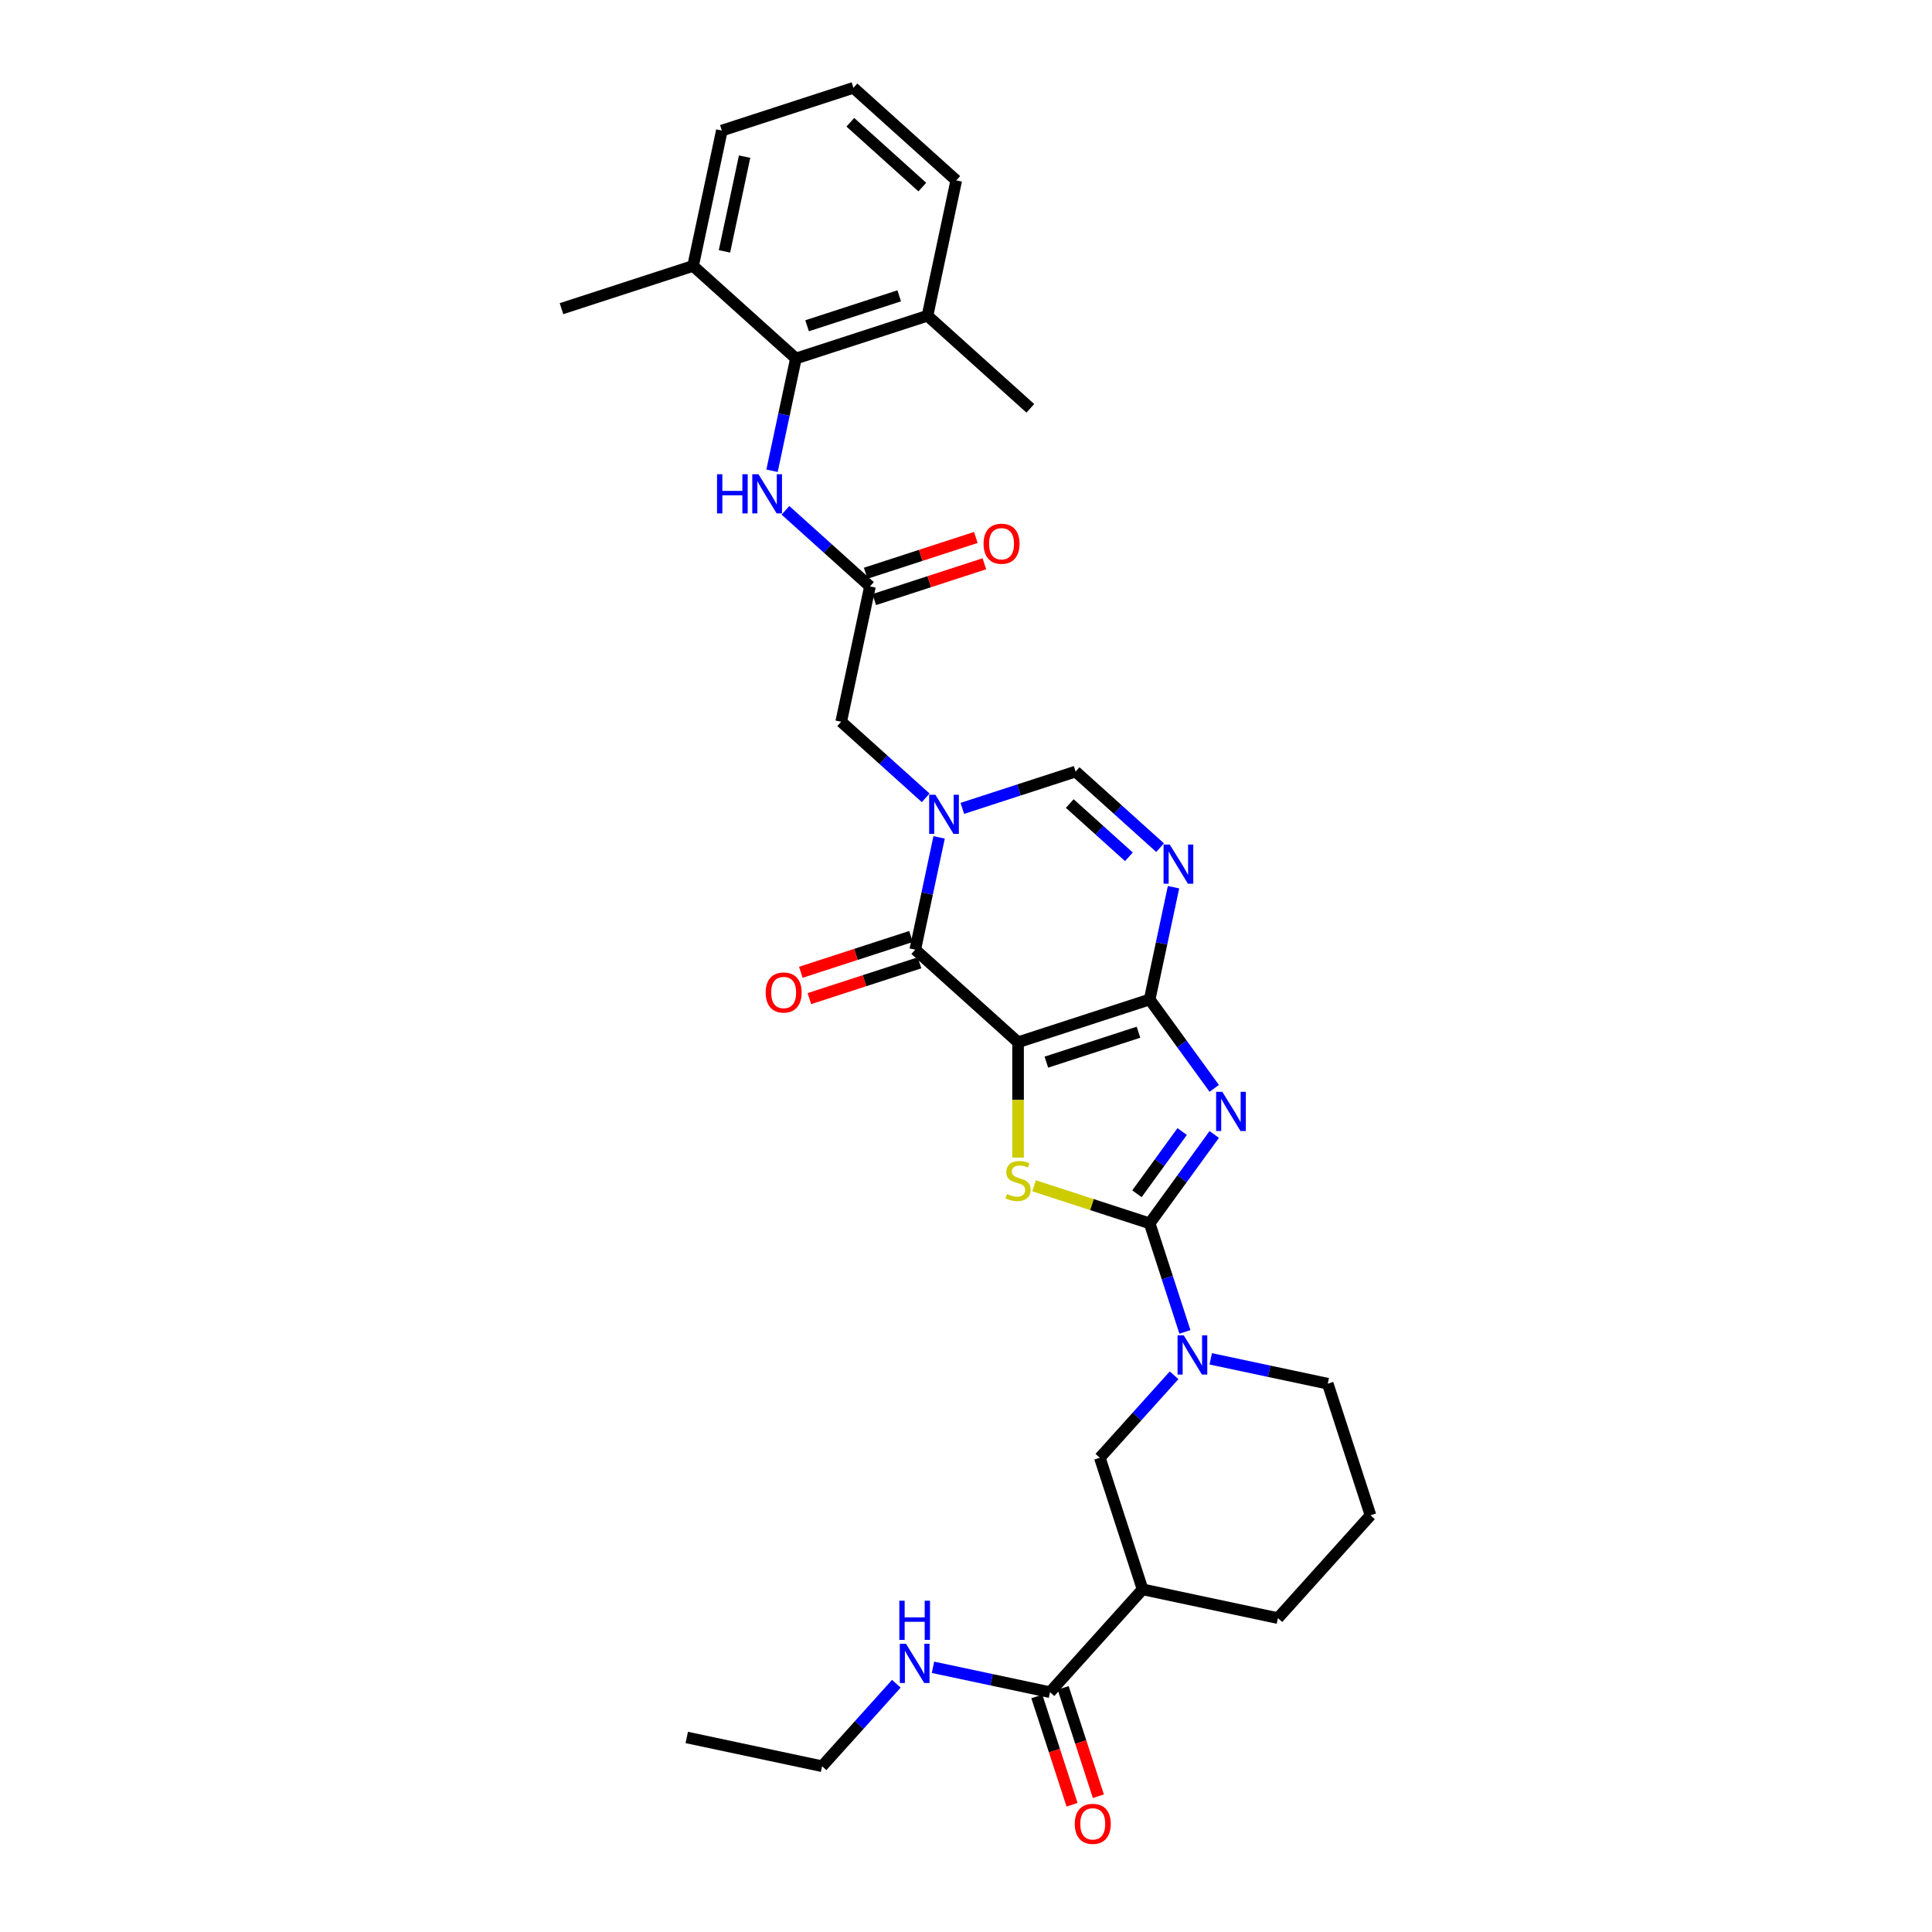 <?xml version='1.0' encoding='iso-8859-1'?>
<svg version='1.1' baseProfile='full'
              xmlns='http://www.w3.org/2000/svg'
                      xmlns:rdkit='http://www.rdkit.org/xml'
                      xmlns:xlink='http://www.w3.org/1999/xlink'
                  xml:space='preserve'
width='1000px' height='1000px' viewBox='0 0 1000 1000'>
<!-- END OF HEADER -->
<rect style='opacity:1.0;fill:#FFFFFF;stroke:none' width='1000' height='1000' x='0' y='0'> </rect>
<path class='bond-0' d='M 526.951,539.462 L 595.06,517.331' style='fill:none;fill-rule:evenodd;stroke:#000000;stroke-width:6px;stroke-linecap:butt;stroke-linejoin:miter;stroke-opacity:1' />
<path class='bond-0' d='M 541.593,549.764 L 589.27,534.273' style='fill:none;fill-rule:evenodd;stroke:#000000;stroke-width:6px;stroke-linecap:butt;stroke-linejoin:miter;stroke-opacity:1' />
<path class='bond-3' d='M 526.951,539.462 L 526.951,569.318' style='fill:none;fill-rule:evenodd;stroke:#000000;stroke-width:6px;stroke-linecap:butt;stroke-linejoin:miter;stroke-opacity:1' />
<path class='bond-3' d='M 526.951,569.318 L 526.951,599.174' style='fill:none;fill-rule:evenodd;stroke:#CCCC00;stroke-width:6px;stroke-linecap:butt;stroke-linejoin:miter;stroke-opacity:1' />
<path class='bond-4' d='M 526.951,539.462 L 473.731,491.542' style='fill:none;fill-rule:evenodd;stroke:#000000;stroke-width:6px;stroke-linecap:butt;stroke-linejoin:miter;stroke-opacity:1' />
<path class='bond-1' d='M 595.06,517.331 L 611.773,540.335' style='fill:none;fill-rule:evenodd;stroke:#000000;stroke-width:6px;stroke-linecap:butt;stroke-linejoin:miter;stroke-opacity:1' />
<path class='bond-1' d='M 611.773,540.335 L 628.486,563.338' style='fill:none;fill-rule:evenodd;stroke:#0000FF;stroke-width:6px;stroke-linecap:butt;stroke-linejoin:miter;stroke-opacity:1' />
<path class='bond-6' d='M 595.06,517.331 L 601.237,488.272' style='fill:none;fill-rule:evenodd;stroke:#000000;stroke-width:6px;stroke-linecap:butt;stroke-linejoin:miter;stroke-opacity:1' />
<path class='bond-6' d='M 601.237,488.272 L 607.414,459.213' style='fill:none;fill-rule:evenodd;stroke:#0000FF;stroke-width:6px;stroke-linecap:butt;stroke-linejoin:miter;stroke-opacity:1' />
<path class='bond-32' d='M 628.486,587.2 L 611.773,610.203' style='fill:none;fill-rule:evenodd;stroke:#0000FF;stroke-width:6px;stroke-linecap:butt;stroke-linejoin:miter;stroke-opacity:1' />
<path class='bond-32' d='M 611.773,610.203 L 595.06,633.206' style='fill:none;fill-rule:evenodd;stroke:#000000;stroke-width:6px;stroke-linecap:butt;stroke-linejoin:miter;stroke-opacity:1' />
<path class='bond-32' d='M 611.885,585.682 L 600.186,601.784' style='fill:none;fill-rule:evenodd;stroke:#0000FF;stroke-width:6px;stroke-linecap:butt;stroke-linejoin:miter;stroke-opacity:1' />
<path class='bond-32' d='M 600.186,601.784 L 588.487,617.887' style='fill:none;fill-rule:evenodd;stroke:#000000;stroke-width:6px;stroke-linecap:butt;stroke-linejoin:miter;stroke-opacity:1' />
<path class='bond-2' d='M 595.06,633.206 L 565.152,623.489' style='fill:none;fill-rule:evenodd;stroke:#000000;stroke-width:6px;stroke-linecap:butt;stroke-linejoin:miter;stroke-opacity:1' />
<path class='bond-2' d='M 565.152,623.489 L 535.244,613.771' style='fill:none;fill-rule:evenodd;stroke:#CCCC00;stroke-width:6px;stroke-linecap:butt;stroke-linejoin:miter;stroke-opacity:1' />
<path class='bond-7' d='M 595.06,633.206 L 604.187,661.296' style='fill:none;fill-rule:evenodd;stroke:#000000;stroke-width:6px;stroke-linecap:butt;stroke-linejoin:miter;stroke-opacity:1' />
<path class='bond-7' d='M 604.187,661.296 L 613.314,689.385' style='fill:none;fill-rule:evenodd;stroke:#0000FF;stroke-width:6px;stroke-linecap:butt;stroke-linejoin:miter;stroke-opacity:1' />
<path class='bond-5' d='M 473.731,491.542 L 479.908,462.483' style='fill:none;fill-rule:evenodd;stroke:#000000;stroke-width:6px;stroke-linecap:butt;stroke-linejoin:miter;stroke-opacity:1' />
<path class='bond-5' d='M 479.908,462.483 L 486.084,433.423' style='fill:none;fill-rule:evenodd;stroke:#0000FF;stroke-width:6px;stroke-linecap:butt;stroke-linejoin:miter;stroke-opacity:1' />
<path class='bond-16' d='M 471.518,484.731 L 443.013,493.993' style='fill:none;fill-rule:evenodd;stroke:#000000;stroke-width:6px;stroke-linecap:butt;stroke-linejoin:miter;stroke-opacity:1' />
<path class='bond-16' d='M 443.013,493.993 L 414.508,503.255' style='fill:none;fill-rule:evenodd;stroke:#FF0000;stroke-width:6px;stroke-linecap:butt;stroke-linejoin:miter;stroke-opacity:1' />
<path class='bond-16' d='M 475.944,498.353 L 447.439,507.615' style='fill:none;fill-rule:evenodd;stroke:#000000;stroke-width:6px;stroke-linecap:butt;stroke-linejoin:miter;stroke-opacity:1' />
<path class='bond-16' d='M 447.439,507.615 L 418.935,516.876' style='fill:none;fill-rule:evenodd;stroke:#FF0000;stroke-width:6px;stroke-linecap:butt;stroke-linejoin:miter;stroke-opacity:1' />
<path class='bond-8' d='M 498.102,418.412 L 527.416,408.887' style='fill:none;fill-rule:evenodd;stroke:#0000FF;stroke-width:6px;stroke-linecap:butt;stroke-linejoin:miter;stroke-opacity:1' />
<path class='bond-8' d='M 527.416,408.887 L 556.73,399.362' style='fill:none;fill-rule:evenodd;stroke:#000000;stroke-width:6px;stroke-linecap:butt;stroke-linejoin:miter;stroke-opacity:1' />
<path class='bond-15' d='M 479.139,412.955 L 457.269,393.264' style='fill:none;fill-rule:evenodd;stroke:#0000FF;stroke-width:6px;stroke-linecap:butt;stroke-linejoin:miter;stroke-opacity:1' />
<path class='bond-15' d='M 457.269,393.264 L 435.4,373.573' style='fill:none;fill-rule:evenodd;stroke:#000000;stroke-width:6px;stroke-linecap:butt;stroke-linejoin:miter;stroke-opacity:1' />
<path class='bond-33' d='M 600.468,438.744 L 578.599,419.053' style='fill:none;fill-rule:evenodd;stroke:#0000FF;stroke-width:6px;stroke-linecap:butt;stroke-linejoin:miter;stroke-opacity:1' />
<path class='bond-33' d='M 578.599,419.053 L 556.73,399.362' style='fill:none;fill-rule:evenodd;stroke:#000000;stroke-width:6px;stroke-linecap:butt;stroke-linejoin:miter;stroke-opacity:1' />
<path class='bond-33' d='M 584.323,443.481 L 569.015,429.697' style='fill:none;fill-rule:evenodd;stroke:#0000FF;stroke-width:6px;stroke-linecap:butt;stroke-linejoin:miter;stroke-opacity:1' />
<path class='bond-33' d='M 569.015,429.697 L 553.707,415.914' style='fill:none;fill-rule:evenodd;stroke:#000000;stroke-width:6px;stroke-linecap:butt;stroke-linejoin:miter;stroke-opacity:1' />
<path class='bond-13' d='M 607.709,711.846 L 588.49,733.191' style='fill:none;fill-rule:evenodd;stroke:#0000FF;stroke-width:6px;stroke-linecap:butt;stroke-linejoin:miter;stroke-opacity:1' />
<path class='bond-13' d='M 588.49,733.191 L 569.271,754.536' style='fill:none;fill-rule:evenodd;stroke:#000000;stroke-width:6px;stroke-linecap:butt;stroke-linejoin:miter;stroke-opacity:1' />
<path class='bond-22' d='M 626.672,703.331 L 656.956,709.768' style='fill:none;fill-rule:evenodd;stroke:#0000FF;stroke-width:6px;stroke-linecap:butt;stroke-linejoin:miter;stroke-opacity:1' />
<path class='bond-22' d='M 656.956,709.768 L 687.24,716.205' style='fill:none;fill-rule:evenodd;stroke:#000000;stroke-width:6px;stroke-linecap:butt;stroke-linejoin:miter;stroke-opacity:1' />
<path class='bond-9' d='M 591.401,822.646 L 569.271,754.536' style='fill:none;fill-rule:evenodd;stroke:#000000;stroke-width:6px;stroke-linecap:butt;stroke-linejoin:miter;stroke-opacity:1' />
<path class='bond-11' d='M 591.401,822.646 L 543.482,875.866' style='fill:none;fill-rule:evenodd;stroke:#000000;stroke-width:6px;stroke-linecap:butt;stroke-linejoin:miter;stroke-opacity:1' />
<path class='bond-34' d='M 591.401,822.646 L 661.451,837.535' style='fill:none;fill-rule:evenodd;stroke:#000000;stroke-width:6px;stroke-linecap:butt;stroke-linejoin:miter;stroke-opacity:1' />
<path class='bond-10' d='M 411.959,185.554 L 405.783,214.613' style='fill:none;fill-rule:evenodd;stroke:#000000;stroke-width:6px;stroke-linecap:butt;stroke-linejoin:miter;stroke-opacity:1' />
<path class='bond-10' d='M 405.783,214.613 L 399.606,243.673' style='fill:none;fill-rule:evenodd;stroke:#0000FF;stroke-width:6px;stroke-linecap:butt;stroke-linejoin:miter;stroke-opacity:1' />
<path class='bond-19' d='M 411.959,185.554 L 480.069,163.424' style='fill:none;fill-rule:evenodd;stroke:#000000;stroke-width:6px;stroke-linecap:butt;stroke-linejoin:miter;stroke-opacity:1' />
<path class='bond-19' d='M 417.75,168.612 L 465.426,153.121' style='fill:none;fill-rule:evenodd;stroke:#000000;stroke-width:6px;stroke-linecap:butt;stroke-linejoin:miter;stroke-opacity:1' />
<path class='bond-20' d='M 411.959,185.554 L 358.739,137.634' style='fill:none;fill-rule:evenodd;stroke:#000000;stroke-width:6px;stroke-linecap:butt;stroke-linejoin:miter;stroke-opacity:1' />
<path class='bond-17' d='M 536.671,878.079 L 545.779,906.111' style='fill:none;fill-rule:evenodd;stroke:#000000;stroke-width:6px;stroke-linecap:butt;stroke-linejoin:miter;stroke-opacity:1' />
<path class='bond-17' d='M 545.779,906.111 L 554.887,934.143' style='fill:none;fill-rule:evenodd;stroke:#FF0000;stroke-width:6px;stroke-linecap:butt;stroke-linejoin:miter;stroke-opacity:1' />
<path class='bond-17' d='M 550.293,873.653 L 559.401,901.685' style='fill:none;fill-rule:evenodd;stroke:#000000;stroke-width:6px;stroke-linecap:butt;stroke-linejoin:miter;stroke-opacity:1' />
<path class='bond-17' d='M 559.401,901.685 L 568.509,929.717' style='fill:none;fill-rule:evenodd;stroke:#FF0000;stroke-width:6px;stroke-linecap:butt;stroke-linejoin:miter;stroke-opacity:1' />
<path class='bond-21' d='M 543.482,875.866 L 513.198,869.429' style='fill:none;fill-rule:evenodd;stroke:#000000;stroke-width:6px;stroke-linecap:butt;stroke-linejoin:miter;stroke-opacity:1' />
<path class='bond-21' d='M 513.198,869.429 L 482.914,862.991' style='fill:none;fill-rule:evenodd;stroke:#0000FF;stroke-width:6px;stroke-linecap:butt;stroke-linejoin:miter;stroke-opacity:1' />
<path class='bond-12' d='M 450.29,303.523 L 435.4,373.573' style='fill:none;fill-rule:evenodd;stroke:#000000;stroke-width:6px;stroke-linecap:butt;stroke-linejoin:miter;stroke-opacity:1' />
<path class='bond-14' d='M 450.29,303.523 L 428.421,283.832' style='fill:none;fill-rule:evenodd;stroke:#000000;stroke-width:6px;stroke-linecap:butt;stroke-linejoin:miter;stroke-opacity:1' />
<path class='bond-14' d='M 428.421,283.832 L 406.552,264.141' style='fill:none;fill-rule:evenodd;stroke:#0000FF;stroke-width:6px;stroke-linecap:butt;stroke-linejoin:miter;stroke-opacity:1' />
<path class='bond-18' d='M 452.503,310.334 L 481.007,301.072' style='fill:none;fill-rule:evenodd;stroke:#000000;stroke-width:6px;stroke-linecap:butt;stroke-linejoin:miter;stroke-opacity:1' />
<path class='bond-18' d='M 481.007,301.072 L 509.512,291.811' style='fill:none;fill-rule:evenodd;stroke:#FF0000;stroke-width:6px;stroke-linecap:butt;stroke-linejoin:miter;stroke-opacity:1' />
<path class='bond-18' d='M 448.077,296.712 L 476.581,287.45' style='fill:none;fill-rule:evenodd;stroke:#000000;stroke-width:6px;stroke-linecap:butt;stroke-linejoin:miter;stroke-opacity:1' />
<path class='bond-18' d='M 476.581,287.45 L 505.086,278.189' style='fill:none;fill-rule:evenodd;stroke:#FF0000;stroke-width:6px;stroke-linecap:butt;stroke-linejoin:miter;stroke-opacity:1' />
<path class='bond-27' d='M 480.069,163.424 L 494.958,93.374' style='fill:none;fill-rule:evenodd;stroke:#000000;stroke-width:6px;stroke-linecap:butt;stroke-linejoin:miter;stroke-opacity:1' />
<path class='bond-28' d='M 480.069,163.424 L 533.289,211.343' style='fill:none;fill-rule:evenodd;stroke:#000000;stroke-width:6px;stroke-linecap:butt;stroke-linejoin:miter;stroke-opacity:1' />
<path class='bond-26' d='M 358.739,137.634 L 373.629,67.585' style='fill:none;fill-rule:evenodd;stroke:#000000;stroke-width:6px;stroke-linecap:butt;stroke-linejoin:miter;stroke-opacity:1' />
<path class='bond-26' d='M 374.983,130.105 L 385.405,81.07' style='fill:none;fill-rule:evenodd;stroke:#000000;stroke-width:6px;stroke-linecap:butt;stroke-linejoin:miter;stroke-opacity:1' />
<path class='bond-29' d='M 358.739,137.634 L 290.63,159.765' style='fill:none;fill-rule:evenodd;stroke:#000000;stroke-width:6px;stroke-linecap:butt;stroke-linejoin:miter;stroke-opacity:1' />
<path class='bond-30' d='M 463.95,871.507 L 444.731,892.851' style='fill:none;fill-rule:evenodd;stroke:#0000FF;stroke-width:6px;stroke-linecap:butt;stroke-linejoin:miter;stroke-opacity:1' />
<path class='bond-30' d='M 444.731,892.851 L 425.512,914.196' style='fill:none;fill-rule:evenodd;stroke:#000000;stroke-width:6px;stroke-linecap:butt;stroke-linejoin:miter;stroke-opacity:1' />
<path class='bond-24' d='M 687.24,716.205 L 709.37,784.315' style='fill:none;fill-rule:evenodd;stroke:#000000;stroke-width:6px;stroke-linecap:butt;stroke-linejoin:miter;stroke-opacity:1' />
<path class='bond-23' d='M 661.451,837.535 L 709.37,784.315' style='fill:none;fill-rule:evenodd;stroke:#000000;stroke-width:6px;stroke-linecap:butt;stroke-linejoin:miter;stroke-opacity:1' />
<path class='bond-25' d='M 441.738,45.455 L 373.629,67.585' style='fill:none;fill-rule:evenodd;stroke:#000000;stroke-width:6px;stroke-linecap:butt;stroke-linejoin:miter;stroke-opacity:1' />
<path class='bond-35' d='M 441.738,45.455 L 494.958,93.374' style='fill:none;fill-rule:evenodd;stroke:#000000;stroke-width:6px;stroke-linecap:butt;stroke-linejoin:miter;stroke-opacity:1' />
<path class='bond-35' d='M 440.137,63.286 L 477.391,96.83' style='fill:none;fill-rule:evenodd;stroke:#000000;stroke-width:6px;stroke-linecap:butt;stroke-linejoin:miter;stroke-opacity:1' />
<path class='bond-31' d='M 425.512,914.196 L 355.463,899.307' style='fill:none;fill-rule:evenodd;stroke:#000000;stroke-width:6px;stroke-linecap:butt;stroke-linejoin:miter;stroke-opacity:1' />
<path  class='atom-2' d='M 632.671 565.128
L 639.317 575.87
Q 639.976 576.93, 641.036 578.85
Q 642.096 580.769, 642.153 580.883
L 642.153 565.128
L 644.846 565.128
L 644.846 585.41
L 642.067 585.41
L 634.934 573.665
Q 634.104 572.29, 633.216 570.714
Q 632.356 569.139, 632.098 568.652
L 632.098 585.41
L 629.463 585.41
L 629.463 565.128
L 632.671 565.128
' fill='#0000FF'/>
<path  class='atom-4' d='M 521.222 618.037
Q 521.451 618.123, 522.396 618.524
Q 523.341 618.925, 524.373 619.183
Q 525.433 619.412, 526.464 619.412
Q 528.383 619.412, 529.5 618.495
Q 530.617 617.55, 530.617 615.917
Q 530.617 614.8, 530.045 614.113
Q 529.5 613.425, 528.641 613.053
Q 527.782 612.68, 526.349 612.251
Q 524.545 611.706, 523.456 611.191
Q 522.396 610.675, 521.623 609.587
Q 520.878 608.498, 520.878 606.665
Q 520.878 604.115, 522.597 602.54
Q 524.344 600.964, 527.782 600.964
Q 530.131 600.964, 532.795 602.081
L 532.136 604.287
Q 529.701 603.285, 527.867 603.285
Q 525.891 603.285, 524.802 604.115
Q 523.714 604.917, 523.742 606.321
Q 523.742 607.41, 524.287 608.068
Q 524.86 608.727, 525.662 609.1
Q 526.492 609.472, 527.867 609.902
Q 529.701 610.475, 530.789 611.048
Q 531.878 611.62, 532.651 612.795
Q 533.453 613.941, 533.453 615.917
Q 533.453 618.725, 531.563 620.243
Q 529.701 621.732, 526.578 621.732
Q 524.774 621.732, 523.399 621.331
Q 522.052 620.959, 520.448 620.3
L 521.222 618.037
' fill='#CCCC00'/>
<path  class='atom-6' d='M 484.137 411.352
L 490.783 422.094
Q 491.442 423.154, 492.502 425.073
Q 493.562 426.992, 493.619 427.107
L 493.619 411.352
L 496.312 411.352
L 496.312 431.633
L 493.533 431.633
L 486.4 419.888
Q 485.57 418.513, 484.681 416.938
Q 483.822 415.362, 483.564 414.875
L 483.564 431.633
L 480.929 431.633
L 480.929 411.352
L 484.137 411.352
' fill='#0000FF'/>
<path  class='atom-7' d='M 605.467 437.141
L 612.113 447.883
Q 612.772 448.943, 613.831 450.862
Q 614.891 452.782, 614.949 452.896
L 614.949 437.141
L 617.641 437.141
L 617.641 457.422
L 614.863 457.422
L 607.73 445.678
Q 606.899 444.303, 606.011 442.727
Q 605.152 441.152, 604.894 440.665
L 604.894 457.422
L 602.259 457.422
L 602.259 437.141
L 605.467 437.141
' fill='#0000FF'/>
<path  class='atom-8' d='M 612.707 691.175
L 619.353 701.917
Q 620.012 702.977, 621.072 704.897
Q 622.132 706.816, 622.189 706.931
L 622.189 691.175
L 624.882 691.175
L 624.882 711.457
L 622.103 711.457
L 614.97 699.712
Q 614.14 698.337, 613.252 696.761
Q 612.392 695.186, 612.135 694.699
L 612.135 711.457
L 609.499 711.457
L 609.499 691.175
L 612.707 691.175
' fill='#0000FF'/>
<path  class='atom-15' d='M 371.131 245.463
L 373.881 245.463
L 373.881 254.085
L 384.251 254.085
L 384.251 245.463
L 387.001 245.463
L 387.001 265.744
L 384.251 265.744
L 384.251 256.377
L 373.881 256.377
L 373.881 265.744
L 371.131 265.744
L 371.131 245.463
' fill='#0000FF'/>
<path  class='atom-15' d='M 392.587 245.463
L 399.232 256.205
Q 399.891 257.265, 400.951 259.184
Q 402.011 261.104, 402.068 261.218
L 402.068 245.463
L 404.761 245.463
L 404.761 265.744
L 401.982 265.744
L 394.85 253.999
Q 394.019 252.624, 393.131 251.049
Q 392.272 249.473, 392.014 248.986
L 392.014 265.744
L 389.378 265.744
L 389.378 245.463
L 392.587 245.463
' fill='#0000FF'/>
<path  class='atom-17' d='M 396.311 513.729
Q 396.311 508.86, 398.718 506.138
Q 401.124 503.417, 405.621 503.417
Q 410.119 503.417, 412.525 506.138
Q 414.931 508.86, 414.931 513.729
Q 414.931 518.657, 412.496 521.464
Q 410.061 524.242, 405.621 524.242
Q 401.152 524.242, 398.718 521.464
Q 396.311 518.685, 396.311 513.729
M 405.621 521.951
Q 408.715 521.951, 410.376 519.888
Q 412.067 517.797, 412.067 513.729
Q 412.067 509.748, 410.376 507.742
Q 408.715 505.709, 405.621 505.709
Q 402.527 505.709, 400.837 507.714
Q 399.176 509.719, 399.176 513.729
Q 399.176 517.826, 400.837 519.888
Q 402.527 521.951, 405.621 521.951
' fill='#FF0000'/>
<path  class='atom-18' d='M 556.302 944.032
Q 556.302 939.163, 558.708 936.441
Q 561.114 933.72, 565.612 933.72
Q 570.109 933.72, 572.515 936.441
Q 574.922 939.163, 574.922 944.032
Q 574.922 948.96, 572.487 951.767
Q 570.052 954.545, 565.612 954.545
Q 561.143 954.545, 558.708 951.767
Q 556.302 948.988, 556.302 944.032
M 565.612 952.254
Q 568.705 952.254, 570.367 950.191
Q 572.057 948.1, 572.057 944.032
Q 572.057 940.051, 570.367 938.045
Q 568.705 936.012, 565.612 936.012
Q 562.518 936.012, 560.828 938.017
Q 559.166 940.022, 559.166 944.032
Q 559.166 948.129, 560.828 950.191
Q 562.518 952.254, 565.612 952.254
' fill='#FF0000'/>
<path  class='atom-19' d='M 509.089 281.45
Q 509.089 276.58, 511.496 273.859
Q 513.902 271.138, 518.399 271.138
Q 522.897 271.138, 525.303 273.859
Q 527.709 276.58, 527.709 281.45
Q 527.709 286.377, 525.274 289.185
Q 522.839 291.963, 518.399 291.963
Q 513.931 291.963, 511.496 289.185
Q 509.089 286.406, 509.089 281.45
M 518.399 289.672
Q 521.493 289.672, 523.155 287.609
Q 524.845 285.518, 524.845 281.45
Q 524.845 277.469, 523.155 275.463
Q 521.493 273.429, 518.399 273.429
Q 515.306 273.429, 513.615 275.435
Q 511.954 277.44, 511.954 281.45
Q 511.954 285.547, 513.615 287.609
Q 515.306 289.672, 518.399 289.672
' fill='#FF0000'/>
<path  class='atom-22' d='M 468.949 850.835
L 475.595 861.578
Q 476.254 862.638, 477.313 864.557
Q 478.373 866.476, 478.431 866.591
L 478.431 850.835
L 481.123 850.835
L 481.123 871.117
L 478.345 871.117
L 471.212 859.372
Q 470.381 857.997, 469.493 856.421
Q 468.634 854.846, 468.376 854.359
L 468.376 871.117
L 465.74 871.117
L 465.74 850.835
L 468.949 850.835
' fill='#0000FF'/>
<path  class='atom-22' d='M 465.497 828.526
L 468.247 828.526
L 468.247 837.148
L 478.617 837.148
L 478.617 828.526
L 481.367 828.526
L 481.367 848.807
L 478.617 848.807
L 478.617 839.44
L 468.247 839.44
L 468.247 848.807
L 465.497 848.807
L 465.497 828.526
' fill='#0000FF'/>
</svg>
